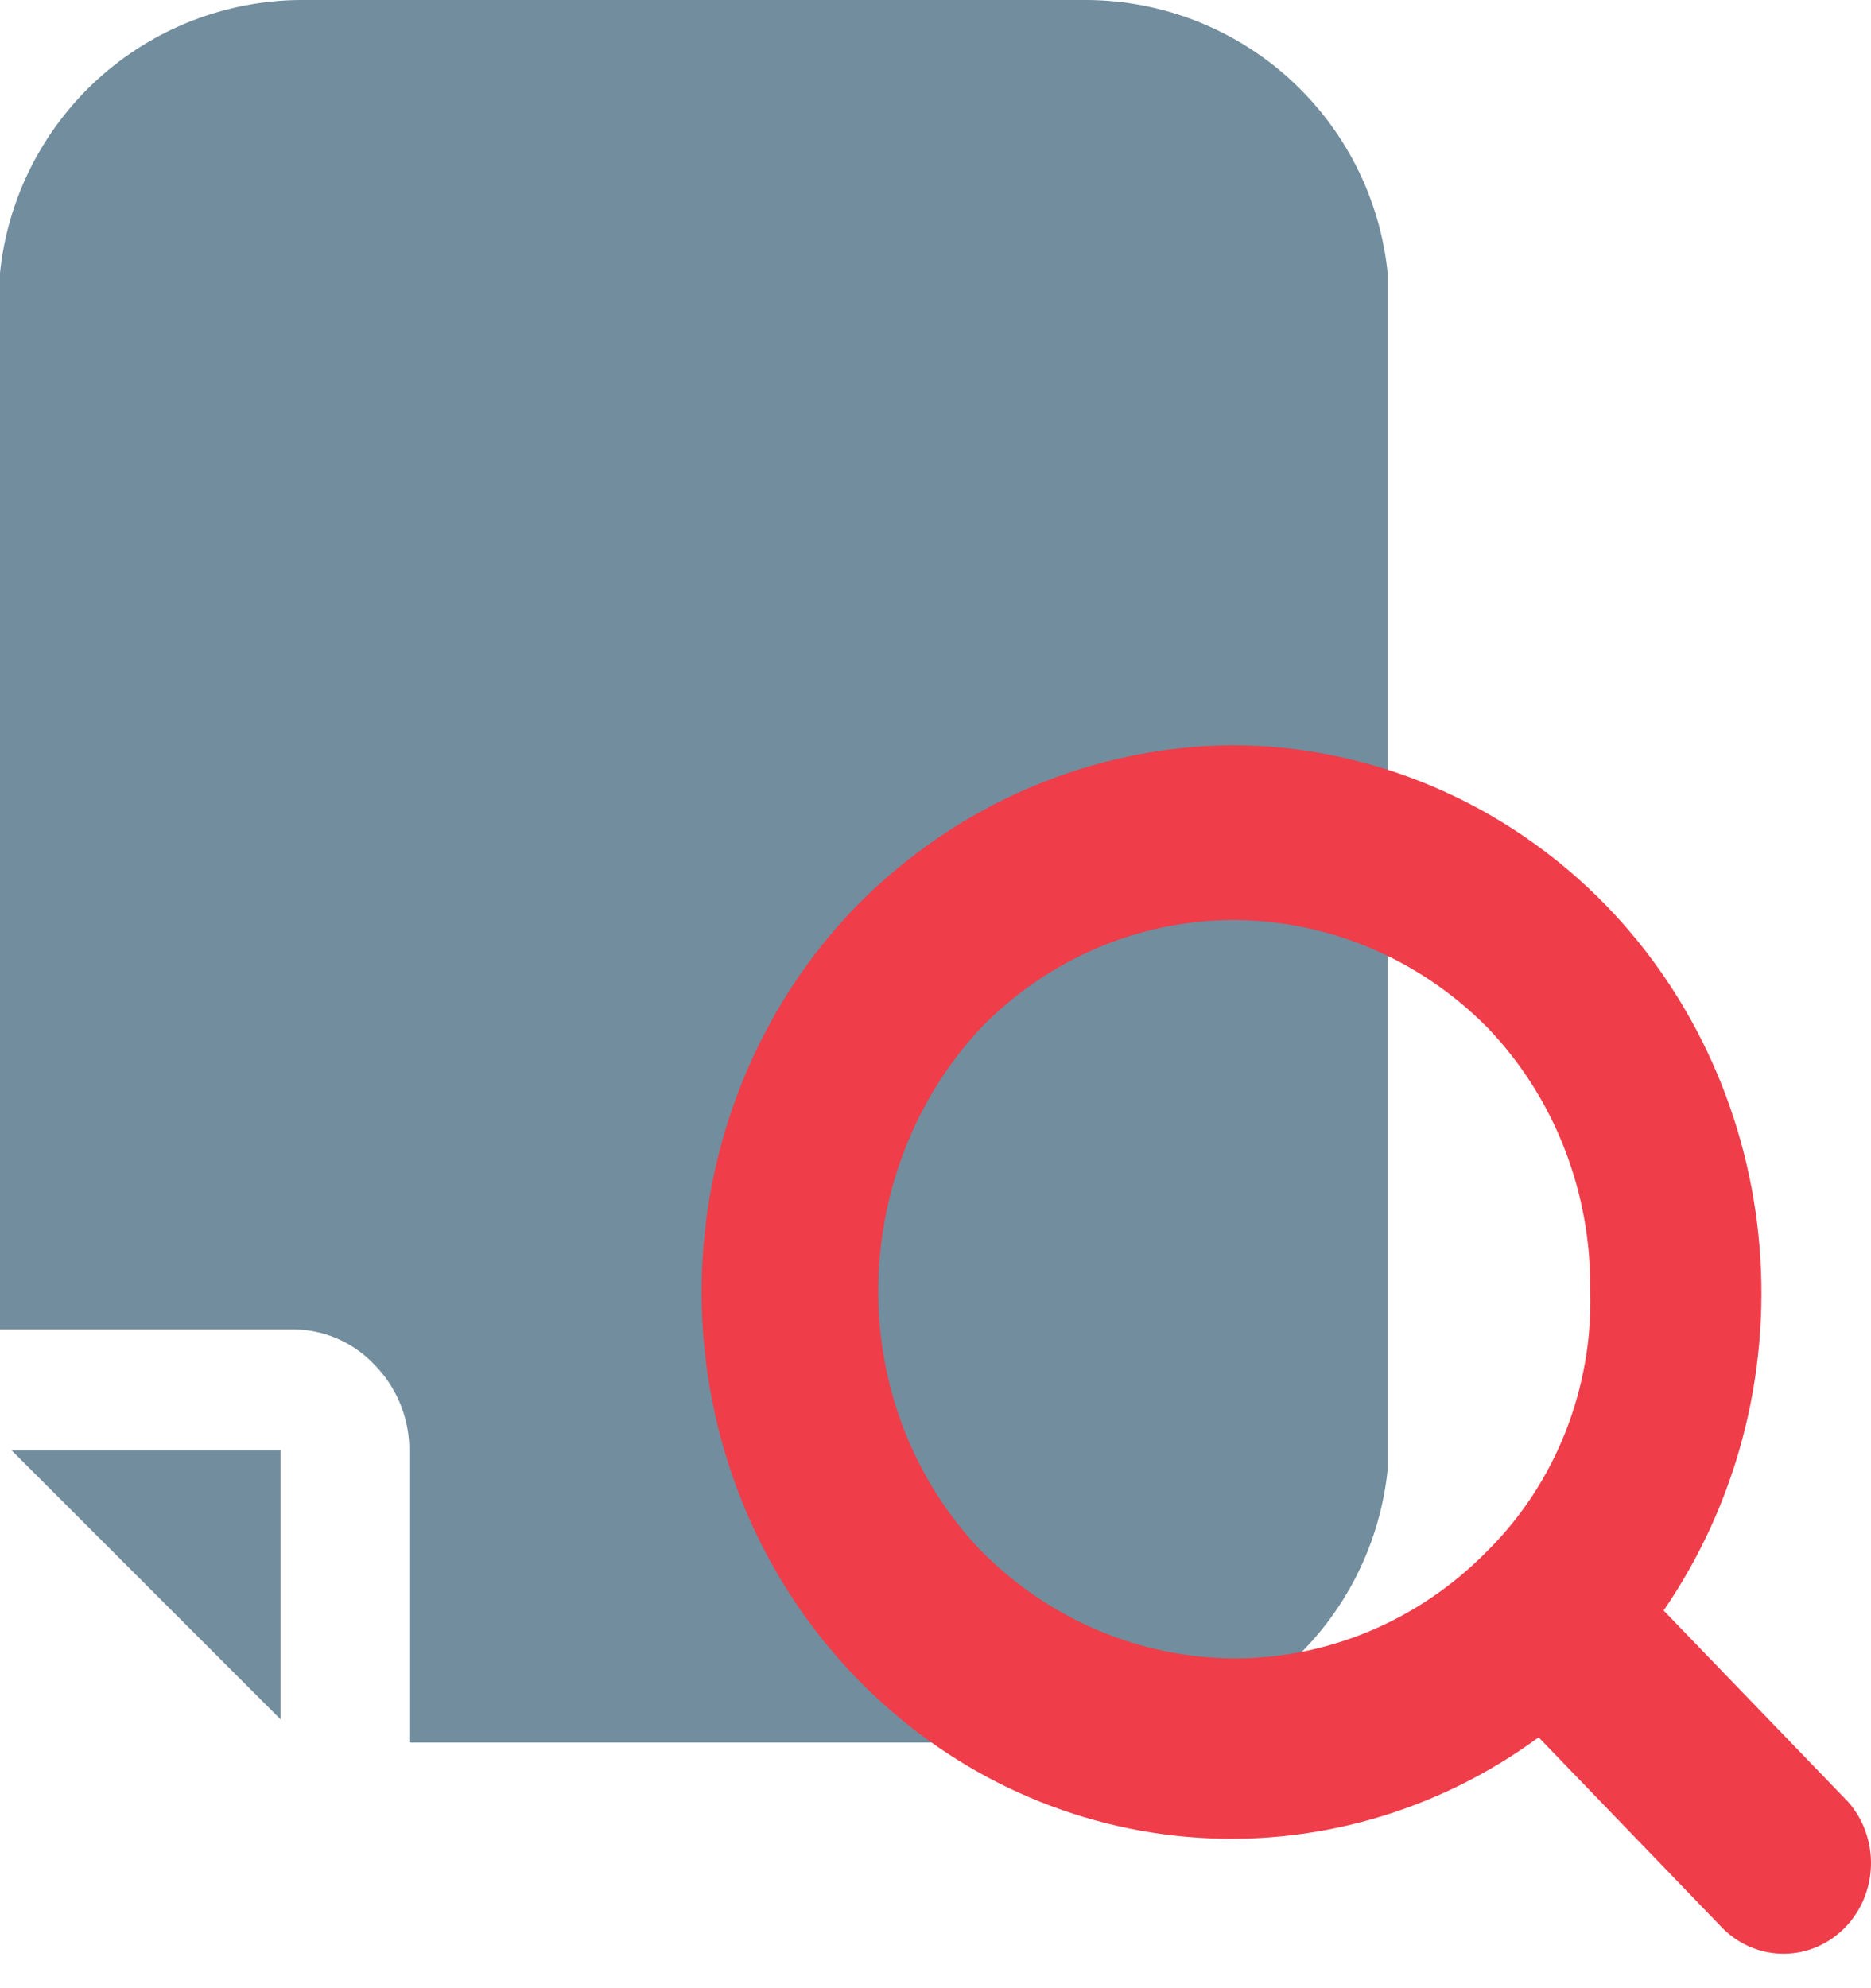 <svg width="48" height="51" viewBox="0 0 48 51" fill="none" xmlns="http://www.w3.org/2000/svg">
<g id="Group 1171276657">
<g id="Group 1171276652">
<path id="Vector" d="M7.197 44.103L0.297 37.203H7.197V44.103Z" fill="#14425C" fill-opacity="0.6"/>
<path id="Vector_2" d="M7.5 34.1C7.893 34.099 8.282 34.178 8.643 34.333C9.004 34.488 9.33 34.715 9.6 35C10.155 35.561 10.476 36.311 10.5 37.1V44.7H27.9C29.82 44.685 31.667 43.963 33.088 42.672C34.509 41.38 35.403 39.61 35.6 37.7V7C35.403 5.09 34.509 3.32 33.088 2.028C31.667 0.737 29.82 0.014 27.9 0H7.7C5.78 0.014 3.933 0.737 2.512 2.028C1.091 3.32 0.197 5.09 0 7V34.1H7.5Z" fill="#14425C" fill-opacity="0.6"/>
</g>
<g id="Vector_3" style="mix-blend-mode:multiply">
<path d="M47.42 46.228L42.68 41.312C44.537 38.607 45.41 35.306 45.142 31.997C44.874 28.687 43.483 25.584 41.216 23.238C38.658 20.603 35.2 19.122 31.595 19.117C27.996 19.151 24.548 20.628 21.975 23.238C20.715 24.535 19.715 26.079 19.033 27.778C18.351 29.478 18 31.301 18 33.142C18 34.984 18.351 36.807 19.033 38.506C19.715 40.206 20.715 41.749 21.975 43.047C24.251 45.398 27.255 46.84 30.457 47.118C33.658 47.395 36.852 46.491 39.473 44.565L44.213 49.481C44.635 49.894 45.194 50.122 45.775 50.117C46.355 50.112 46.91 49.874 47.325 49.453C47.74 49.033 47.981 48.462 47.999 47.86C48.017 47.259 47.809 46.674 47.42 46.228ZM38.148 39.794C36.419 41.556 34.09 42.543 31.665 42.541C29.242 42.529 26.919 41.545 25.182 39.794C24.332 38.911 23.66 37.862 23.206 36.708C22.751 35.554 22.522 34.317 22.532 33.07C22.544 30.558 23.493 28.148 25.182 26.347C26.911 24.584 29.24 23.597 31.665 23.599C34.087 23.611 36.411 24.596 38.148 26.347C38.998 27.229 39.67 28.278 40.124 29.432C40.579 30.587 40.808 31.823 40.797 33.07C40.837 34.321 40.621 35.566 40.165 36.725C39.708 37.884 39.021 38.929 38.148 39.794Z" fill="#EF3D4A"/>
</g>
</g>
</svg>
